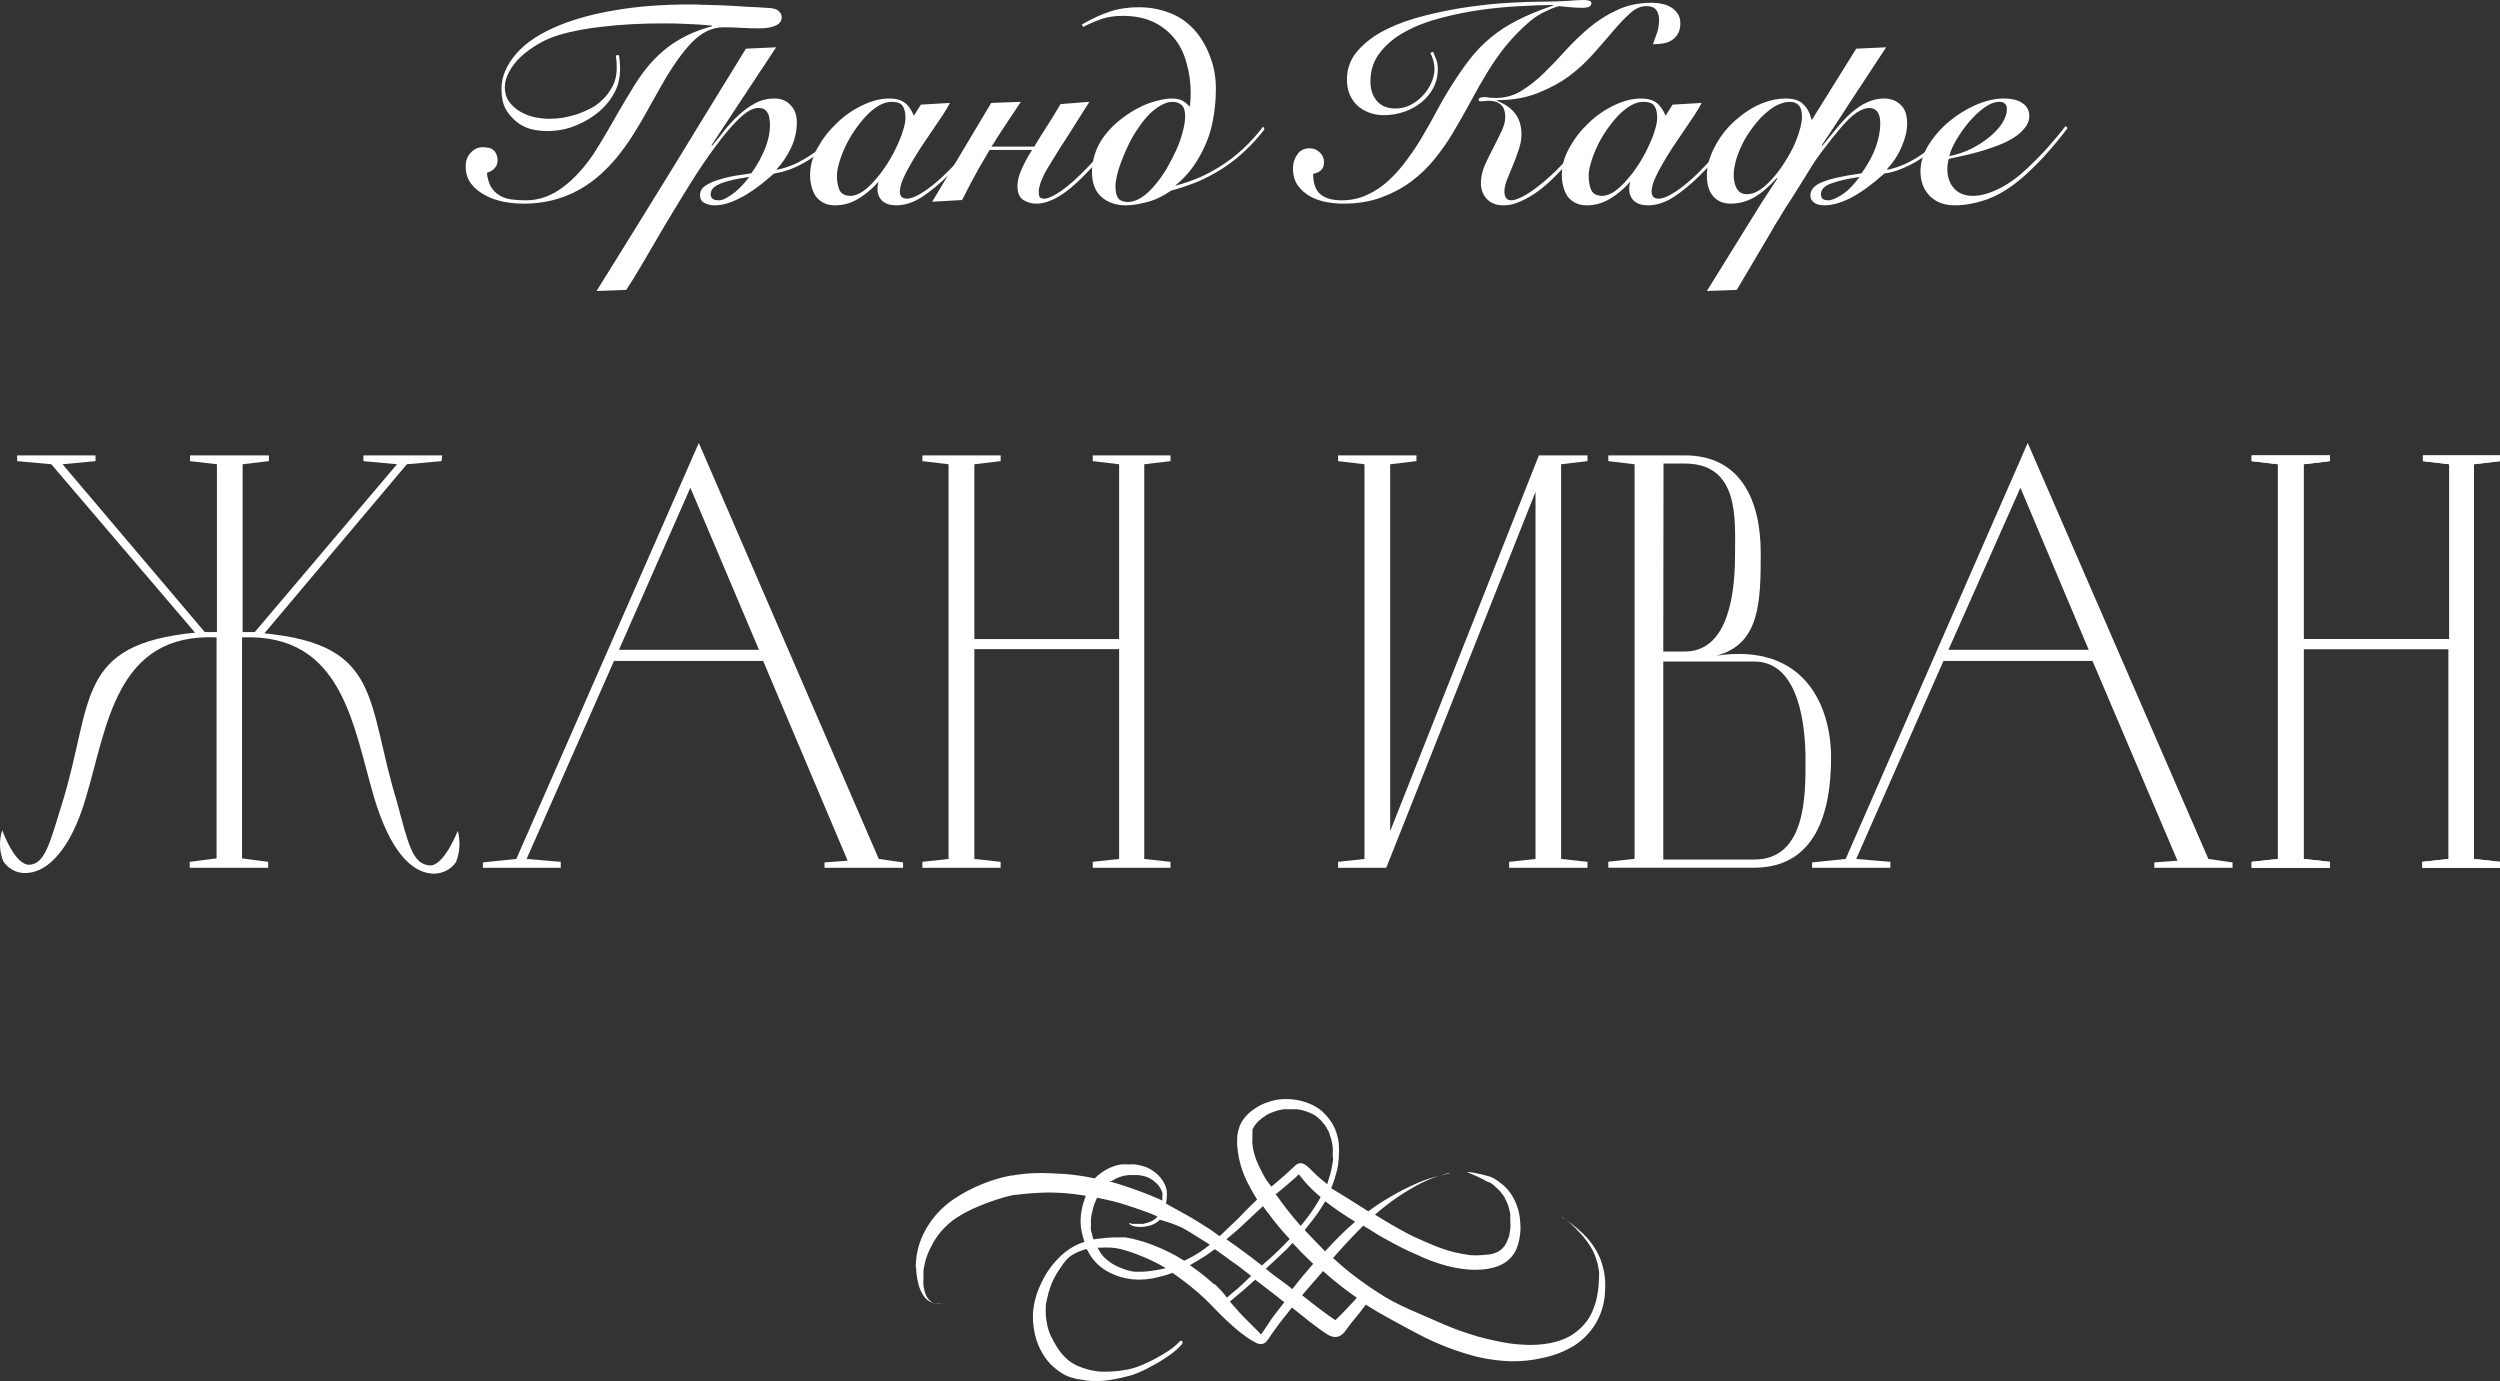 <?xml version="1.0" encoding="UTF-8"?> <svg xmlns="http://www.w3.org/2000/svg" width="143" height="79" viewBox="0 0 143 79" fill="none"><rect x="0" y="0" width="143" height="79" fill="#333333" stroke="none"/><path fill-rule="evenodd" clip-rule="evenodd" d="M25.256 26.377L23.271 26.555L15.122 36.227C21.867 36.885 20.941 40.099 22.695 45.827C23.357 48.289 23.588 49.402 24.548 49.501C25.382 49.6 26.183 47.526 26.183 47.526C26.343 48.116 26.308 48.741 26.084 49.31C25.923 49.552 25.692 49.74 25.422 49.85C25.156 49.967 24.861 50.004 24.575 49.955C23.582 49.817 22.344 48.809 21.384 45.57C20.173 41.415 19.583 36.227 13.844 36.458V49.099L15.34 49.297V49.639H10.852V49.297L12.388 49.099V36.458C6.629 36.194 6.132 41.547 4.934 45.557C4.014 48.783 2.624 49.804 1.71 49.916C1.421 49.968 1.122 49.936 0.85 49.824C0.582 49.704 0.353 49.512 0.188 49.27C-0.04 48.701 -0.061 48.07 0.128 47.486C0.128 47.486 0.856 49.56 1.724 49.461C2.591 49.363 2.842 48.25 3.604 45.787C5.338 40.059 4.345 36.859 11.157 36.188L2.935 26.555L0.982 26.377V26.048H5.464V26.377L3.577 26.555L11.713 36.155H12.408V26.555L10.872 26.377V26.048H15.38V26.377L13.877 26.555V36.155H14.572L22.708 26.555L20.788 26.377V26.048H25.296L25.256 26.377Z" fill="white"></path><path fill-rule="evenodd" clip-rule="evenodd" d="M35.404 37.169H43.414L39.489 27.898L35.404 37.169ZM50.266 49.132L51.656 49.33V49.639H47.161V49.33L48.485 49.231L43.652 37.807H35.12L30.122 49.132L32.075 49.297V49.639H27.62V49.33L29.533 49.132L39.972 25.337L50.266 49.132Z" fill="white"></path><path fill-rule="evenodd" clip-rule="evenodd" d="M66.954 26.048V26.377L65.451 26.555V49.132L66.954 49.297V49.639H62.505V49.297L64.014 49.132V37.129H55.733V49.132L57.236 49.297V49.639H52.761V49.297L54.257 49.132V26.555L52.761 26.377V26.048H57.236V26.377L55.733 26.555V36.556H64.014V26.555L62.505 26.377V26.048H66.954Z" fill="white"></path><path fill-rule="evenodd" clip-rule="evenodd" d="M76.539 49.639V49.297L78.048 49.132V26.555L76.539 26.377V26.048H81.02V26.377L79.518 26.555V47.545L88.024 26.048H90.804V26.377L89.295 26.555V49.132L90.804 49.297V49.639H86.323V49.297L87.832 49.132V28.135L79.293 49.639H76.539Z" fill="white"></path><path fill-rule="evenodd" clip-rule="evenodd" d="M100.343 49.165C103.315 49.165 103.276 45.458 103.276 43.503C103.276 41.547 102.931 37.84 100.343 37.84H95.14V49.165H100.343ZM95.14 37.267H96.371C98.543 37.267 99.244 34.739 99.244 31.743C99.244 29.768 99.529 26.515 96.371 26.515H95.153L95.14 37.267ZM104.738 43.331C104.738 46.426 103.878 49.633 100.33 49.633H91.996V49.29L93.498 49.126V26.555L91.996 26.377V26.048H96.371C99.562 26.048 100.714 28.602 100.714 31.638C100.714 34.436 100.667 36.859 98.172 37.504C103.302 36.747 104.738 40.487 104.738 43.331Z" fill="white"></path><path fill-rule="evenodd" clip-rule="evenodd" d="M111.451 37.169H119.474L115.568 27.898L111.451 37.169ZM126.319 49.132L127.702 49.33V49.639H123.227V49.33L124.551 49.231L119.692 37.807H111.166L106.175 49.132L108.128 49.297V49.639H103.653V49.33L105.573 49.132L115.985 25.337L126.319 49.132Z" fill="white"></path><path fill-rule="evenodd" clip-rule="evenodd" d="M143 26.048V26.377L141.504 26.555V49.132L143 49.297V49.639H138.558V49.297L140.061 49.132V37.129H131.766V49.132L133.276 49.297V49.639H128.794V49.297L130.297 49.132V26.555L128.794 26.377V26.048H133.276V26.377L131.766 26.555V36.556H140.101V26.555L138.591 26.377V26.048H143Z" fill="white"></path><path fill-rule="evenodd" clip-rule="evenodd" d="M143 26.048V26.377L141.504 26.555V49.132L143 49.297V49.639H138.558V49.297L140.061 49.132V37.129H131.766V49.132L133.276 49.297V49.639H128.794V49.297L130.297 49.132V26.555L128.794 26.377V26.048H133.276V26.377L131.766 26.555V36.556H140.101V26.555L138.591 26.377V26.048H143Z" fill="white"></path><path d="M27.852 9.883C27.873 10.148 27.942 10.402 28.06 10.647C28.188 10.88 28.374 11.066 28.62 11.204C28.812 11.31 29.03 11.379 29.276 11.41C29.532 11.442 29.798 11.458 30.076 11.458C30.641 11.458 31.174 11.32 31.676 11.044C32.177 10.769 32.667 10.365 33.148 9.835C33.435 9.517 33.697 9.182 33.931 8.832C34.166 8.472 34.401 8.09 34.636 7.687C34.881 7.273 35.132 6.838 35.388 6.382C35.654 5.925 35.947 5.437 36.267 4.917C36.555 4.451 36.854 4.037 37.163 3.676C37.483 3.315 37.819 2.997 38.171 2.721C38.534 2.445 38.923 2.207 39.339 2.005C39.766 1.804 40.235 1.634 40.747 1.496L40.731 1.464C40.166 1.411 39.675 1.379 39.259 1.369C38.843 1.347 38.427 1.337 38.011 1.337C36.742 1.337 35.601 1.395 34.587 1.512C33.574 1.618 32.7 1.782 31.963 2.005C31.537 2.132 31.137 2.308 30.764 2.53C30.39 2.753 30.06 2.997 29.772 3.262C29.494 3.528 29.276 3.814 29.116 4.122C28.956 4.419 28.876 4.711 28.876 4.997C28.876 5.315 28.956 5.586 29.116 5.809C29.276 6.031 29.478 6.217 29.724 6.366C29.969 6.514 30.246 6.626 30.556 6.7C30.865 6.763 31.164 6.795 31.452 6.795C31.697 6.795 31.953 6.774 32.219 6.732C32.486 6.679 32.742 6.615 32.987 6.541C33.233 6.456 33.462 6.36 33.675 6.254C33.9 6.148 34.086 6.031 34.236 5.904C34.545 5.66 34.795 5.368 34.987 5.029C35.19 4.689 35.286 4.281 35.276 3.803C35.276 3.623 35.26 3.411 35.227 3.167L35.404 3.151C35.425 3.268 35.441 3.4 35.452 3.549C35.462 3.687 35.468 3.814 35.468 3.931C35.468 4.419 35.371 4.854 35.179 5.236C34.987 5.618 34.737 5.952 34.428 6.238C34.033 6.61 33.563 6.912 33.02 7.145C32.486 7.379 31.91 7.496 31.292 7.496C30.95 7.496 30.625 7.453 30.316 7.368C30.006 7.273 29.745 7.135 29.532 6.954C29.244 6.71 29.03 6.451 28.892 6.175C28.753 5.888 28.684 5.522 28.684 5.077C28.684 4.398 28.961 3.735 29.516 3.087C30.07 2.44 30.897 1.894 31.995 1.448C32.934 1.066 34.022 0.774 35.26 0.573C36.497 0.361 37.91 0.255 39.499 0.255C39.723 0.255 39.926 0.26 40.107 0.271C40.299 0.271 40.486 0.276 40.667 0.286C40.849 0.286 41.035 0.292 41.227 0.302C41.43 0.313 41.659 0.324 41.915 0.334C42.139 0.345 42.374 0.361 42.619 0.382C42.865 0.393 43.094 0.403 43.307 0.414C43.489 0.424 43.659 0.435 43.819 0.446C43.99 0.446 44.134 0.462 44.251 0.493C44.401 0.525 44.513 0.589 44.587 0.684C44.673 0.769 44.715 0.87 44.715 0.987C44.715 1.199 44.598 1.358 44.363 1.464C44.139 1.57 43.819 1.623 43.403 1.623C43.062 1.623 42.726 1.613 42.395 1.591C42.065 1.57 41.729 1.56 41.387 1.56C40.747 1.56 40.145 1.846 39.579 2.419C39.025 2.992 38.438 3.825 37.819 4.917C37.553 5.384 37.297 5.84 37.051 6.286C36.817 6.721 36.572 7.14 36.316 7.543C36.07 7.946 35.803 8.334 35.516 8.705C35.238 9.076 34.929 9.426 34.587 9.755C33.286 11.018 31.745 11.649 29.964 11.649C29.558 11.649 29.169 11.612 28.796 11.538C28.433 11.463 28.108 11.352 27.82 11.204C27.457 11.023 27.169 10.795 26.956 10.519C26.742 10.243 26.636 9.909 26.636 9.517C26.636 9.198 26.732 8.938 26.924 8.737C27.116 8.525 27.35 8.419 27.628 8.419C27.724 8.419 27.82 8.429 27.916 8.45C28.022 8.461 28.113 8.498 28.188 8.562C28.273 8.615 28.337 8.694 28.38 8.801C28.433 8.896 28.46 9.023 28.46 9.182C28.46 9.363 28.401 9.511 28.284 9.628C28.177 9.745 28.033 9.83 27.852 9.883Z" fill="white"></path><path d="M44.394 2.705L40.698 8.307L40.73 8.339C40.954 8.074 41.188 7.782 41.434 7.464C41.69 7.145 41.962 6.854 42.25 6.588C42.548 6.313 42.863 6.085 43.194 5.904C43.535 5.724 43.903 5.634 44.298 5.634C44.682 5.634 44.991 5.761 45.226 6.016C45.46 6.26 45.578 6.583 45.578 6.986C45.578 7.506 45.466 8 45.242 8.466C45.018 8.933 44.746 9.336 44.426 9.676L44.458 9.708C44.82 9.633 45.172 9.517 45.514 9.358C45.866 9.188 46.202 8.991 46.522 8.769C46.842 8.535 47.14 8.286 47.418 8.021C47.695 7.745 47.946 7.469 48.17 7.193L48.282 7.305C48.079 7.559 47.839 7.824 47.562 8.1C47.284 8.376 46.975 8.641 46.634 8.896C46.303 9.14 45.935 9.358 45.53 9.548C45.135 9.729 44.714 9.856 44.266 9.93C44.052 10.121 43.812 10.323 43.546 10.535C43.279 10.747 42.996 10.944 42.698 11.124C42.399 11.304 42.095 11.453 41.786 11.57C41.476 11.686 41.172 11.745 40.874 11.745C40.65 11.745 40.452 11.697 40.282 11.601C40.122 11.517 40.042 11.368 40.042 11.156C40.042 10.933 40.148 10.753 40.362 10.615C40.586 10.466 40.852 10.35 41.162 10.265C41.471 10.169 41.791 10.095 42.122 10.042C42.463 9.989 42.746 9.946 42.97 9.915C43.066 9.787 43.172 9.628 43.29 9.437C43.418 9.236 43.535 9.013 43.642 8.769C43.759 8.525 43.855 8.265 43.93 7.989C44.004 7.702 44.042 7.411 44.042 7.114C44.042 6.997 44.031 6.886 44.01 6.779C43.999 6.663 43.967 6.562 43.914 6.477C43.871 6.382 43.807 6.307 43.722 6.254C43.636 6.201 43.524 6.175 43.386 6.175C43.066 6.175 42.692 6.382 42.266 6.795C41.839 7.209 41.386 7.745 40.906 8.403C40.426 9.05 39.935 9.777 39.434 10.583C38.943 11.379 38.468 12.158 38.01 12.922C37.551 13.697 37.135 14.408 36.762 15.055C36.378 15.713 36.063 16.222 35.818 16.582L34.122 16.646C35.551 14.354 36.98 12.047 38.41 9.724C39.828 7.4 41.247 5.087 42.666 2.785L44.394 2.705ZM40.65 11.108C40.65 11.341 40.799 11.458 41.098 11.458C41.247 11.458 41.402 11.41 41.562 11.315C41.732 11.22 41.898 11.108 42.058 10.981C42.218 10.843 42.367 10.7 42.506 10.551C42.644 10.392 42.762 10.249 42.858 10.121C42.719 10.143 42.522 10.174 42.266 10.217C42.02 10.259 41.775 10.318 41.53 10.392C41.295 10.456 41.087 10.546 40.906 10.662C40.735 10.779 40.65 10.928 40.65 11.108Z" fill="white"></path><path d="M52.673 5.984L54.337 5.888C54.241 6.079 54.102 6.313 53.921 6.588C53.739 6.854 53.542 7.145 53.329 7.464C53.115 7.771 52.897 8.095 52.673 8.434C52.459 8.763 52.262 9.087 52.081 9.405C51.899 9.713 51.75 10.005 51.633 10.28C51.526 10.546 51.473 10.774 51.473 10.965C51.473 11.23 51.606 11.363 51.873 11.363C52.129 11.363 52.475 11.214 52.913 10.917C53.35 10.62 53.809 10.227 54.289 9.739C54.491 9.538 54.694 9.32 54.897 9.087C55.11 8.854 55.313 8.625 55.505 8.403C55.697 8.169 55.873 7.957 56.032 7.766C56.193 7.565 56.321 7.4 56.416 7.273L56.529 7.336C56.251 7.708 55.931 8.122 55.569 8.578C55.206 9.023 54.769 9.501 54.257 10.01C53.745 10.519 53.238 10.938 52.737 11.267C52.246 11.585 51.755 11.745 51.265 11.745C50.923 11.745 50.657 11.66 50.465 11.49C50.283 11.31 50.193 11.092 50.193 10.838C50.193 10.753 50.198 10.673 50.209 10.599C50.219 10.524 50.235 10.466 50.257 10.424H50.225C49.894 10.795 49.521 11.108 49.105 11.363C48.689 11.617 48.241 11.745 47.761 11.745C47.505 11.745 47.286 11.697 47.105 11.601C46.923 11.506 46.774 11.379 46.657 11.22C46.55 11.05 46.47 10.864 46.417 10.662C46.363 10.45 46.337 10.233 46.337 10.01C46.337 9.49 46.481 8.97 46.769 8.45C47.057 7.931 47.419 7.464 47.857 7.05C48.294 6.626 48.779 6.286 49.313 6.031C49.857 5.766 50.374 5.634 50.865 5.634C51.238 5.634 51.531 5.713 51.745 5.872C51.958 6.031 52.134 6.281 52.273 6.62L52.673 5.984ZM47.873 10.058C47.873 10.365 47.921 10.636 48.017 10.869C48.123 11.092 48.342 11.204 48.673 11.204C48.897 11.193 49.131 11.103 49.377 10.933C49.622 10.753 49.857 10.53 50.081 10.265C50.315 9.999 50.534 9.708 50.737 9.389C50.95 9.06 51.131 8.732 51.281 8.403C51.441 8.074 51.563 7.766 51.649 7.48C51.745 7.183 51.793 6.933 51.793 6.732C51.793 6.445 51.739 6.222 51.633 6.063C51.526 5.904 51.318 5.825 51.009 5.825C50.763 5.825 50.513 5.899 50.257 6.047C50.011 6.196 49.771 6.392 49.537 6.636C49.313 6.88 49.094 7.156 48.881 7.464C48.678 7.761 48.502 8.068 48.353 8.387C48.203 8.705 48.086 9.013 48.001 9.31C47.915 9.596 47.873 9.846 47.873 10.058Z" fill="white"></path><path d="M64.393 7.289C64.02 7.766 63.668 8.201 63.337 8.594C63.007 8.976 62.697 9.32 62.409 9.628C61.705 10.381 61.108 10.906 60.617 11.204C60.127 11.501 59.684 11.649 59.289 11.649C59.012 11.649 58.761 11.58 58.537 11.442C58.313 11.294 58.201 11.034 58.201 10.662C58.201 10.482 58.228 10.291 58.281 10.09C58.345 9.888 58.425 9.692 58.521 9.501C58.617 9.299 58.719 9.103 58.825 8.912C58.9 8.795 58.969 8.684 59.033 8.578H56.601L56.585 8.61C56.393 8.928 56.201 9.257 56.009 9.596C55.828 9.925 55.663 10.227 55.513 10.503C55.343 10.832 55.183 11.145 55.033 11.442L53.322 11.538L56.697 5.888L58.393 5.825C58.127 6.228 57.876 6.604 57.641 6.954C57.439 7.262 57.236 7.57 57.033 7.877C56.916 8.079 56.809 8.249 56.713 8.387H59.161C59.193 8.323 59.247 8.233 59.321 8.116C59.396 7.989 59.476 7.862 59.561 7.734C59.657 7.586 59.753 7.432 59.849 7.273C60.052 6.965 60.212 6.71 60.329 6.509C60.447 6.307 60.559 6.122 60.665 5.952L62.313 5.825L61.225 7.543C61.001 7.904 60.793 8.228 60.601 8.514C60.42 8.801 60.26 9.06 60.121 9.294C59.961 9.548 59.833 9.766 59.737 9.946C59.652 10.127 59.583 10.286 59.529 10.424C59.487 10.551 59.455 10.662 59.433 10.758C59.423 10.843 59.417 10.917 59.417 10.981C59.417 11.098 59.433 11.193 59.465 11.267C59.508 11.331 59.599 11.363 59.737 11.363C59.94 11.363 60.255 11.22 60.681 10.933C61.119 10.636 61.657 10.153 62.297 9.485C62.585 9.177 62.9 8.827 63.241 8.434C63.593 8.031 63.935 7.618 64.265 7.193L64.393 7.289Z" fill="white"></path><path d="M64.541 11.554C64.755 11.554 64.995 11.474 65.261 11.315C65.539 11.145 65.816 10.891 66.093 10.551C66.317 10.286 66.531 9.983 66.733 9.644C66.936 9.294 67.117 8.944 67.277 8.594C67.437 8.244 67.56 7.899 67.645 7.559C67.741 7.22 67.789 6.912 67.789 6.636C67.789 6.329 67.72 6.116 67.581 6C67.443 5.883 67.272 5.825 67.069 5.825C66.771 5.825 66.435 5.968 66.061 6.254C65.699 6.53 65.336 6.954 64.973 7.527C64.792 7.803 64.632 8.095 64.493 8.403C64.355 8.7 64.232 8.991 64.125 9.278C64.019 9.554 63.939 9.814 63.885 10.058C63.832 10.302 63.805 10.503 63.805 10.662C63.805 10.97 63.859 11.198 63.965 11.347C64.083 11.485 64.275 11.554 64.541 11.554ZM72.333 7.384C71.992 7.84 71.608 8.265 71.181 8.657C70.765 9.05 70.328 9.389 69.869 9.676C69.432 9.952 68.979 10.19 68.509 10.392C68.04 10.583 67.533 10.753 66.989 10.901C66.499 11.241 66.024 11.463 65.565 11.57C65.117 11.686 64.733 11.745 64.413 11.745C63.837 11.745 63.368 11.585 63.005 11.267C62.643 10.949 62.461 10.472 62.461 9.835C62.461 9.368 62.568 8.896 62.781 8.419C63.005 7.941 63.357 7.485 63.837 7.05C64.104 6.817 64.381 6.61 64.669 6.429C64.957 6.249 65.24 6.1 65.517 5.984C65.805 5.867 66.077 5.782 66.333 5.729C66.589 5.665 66.813 5.634 67.005 5.634C67.315 5.634 67.544 5.687 67.693 5.793C67.843 5.888 67.96 5.994 68.045 6.111C68.067 6.047 68.083 5.925 68.093 5.745C68.104 5.565 68.109 5.427 68.109 5.331C68.109 4.726 68.029 4.148 67.869 3.597C67.72 3.034 67.475 2.552 67.133 2.148C66.792 1.745 66.381 1.438 65.901 1.225C65.421 1.013 64.861 0.907 64.221 0.907C63.773 0.907 63.373 0.965 63.021 1.082C62.68 1.199 62.323 1.353 61.949 1.544L61.885 1.4C62.451 1.072 62.979 0.828 63.469 0.668C63.971 0.499 64.525 0.414 65.133 0.414C65.741 0.414 66.312 0.515 66.845 0.716C67.379 0.907 67.848 1.215 68.253 1.639C68.659 2.074 68.973 2.589 69.197 3.183C69.432 3.766 69.549 4.398 69.549 5.077C69.549 5.692 69.491 6.302 69.373 6.907C69.267 7.501 69.059 8.1 68.749 8.705C68.557 9.076 68.339 9.421 68.093 9.739C67.848 10.047 67.565 10.334 67.245 10.599L67.261 10.615C67.731 10.487 68.179 10.334 68.605 10.153C69.032 9.962 69.437 9.745 69.821 9.501C70.728 8.928 71.539 8.175 72.253 7.241L72.333 7.384Z" fill="white"></path><path d="M81.972 2.96C82.026 3.077 82.084 3.22 82.148 3.39C82.212 3.549 82.244 3.74 82.244 3.963C82.244 4.345 82.159 4.7 81.988 5.029C81.818 5.347 81.588 5.623 81.3 5.856C81.012 6.09 80.682 6.27 80.308 6.397C79.935 6.525 79.551 6.588 79.156 6.588C78.858 6.588 78.581 6.541 78.325 6.445C78.069 6.35 77.844 6.217 77.653 6.047C77.46 5.867 77.311 5.655 77.204 5.411C77.098 5.156 77.044 4.875 77.044 4.567C77.044 3.92 77.252 3.363 77.668 2.896C78.085 2.419 78.623 2.016 79.284 1.687C79.946 1.358 80.687 1.093 81.508 0.891C82.34 0.679 83.167 0.515 83.988 0.398C84.81 0.281 85.588 0.202 86.324 0.159C87.071 0.117 87.684 0.095 88.164 0.095C88.762 0.095 89.268 0.08 89.684 0.048C90.111 0.016 90.409 0 90.58 0C90.665 0 90.761 0.011 90.868 0.032C90.975 0.053 91.028 0.101 91.028 0.175C91.028 0.281 90.975 0.355 90.868 0.398C90.761 0.43 90.66 0.446 90.564 0.446C90.308 0.446 90.058 0.435 89.812 0.414C89.578 0.393 89.37 0.371 89.188 0.35C89.018 0.382 88.767 0.477 88.436 0.637C88.106 0.785 87.807 0.971 87.54 1.194C86.996 1.66 86.527 2.138 86.132 2.626C85.748 3.103 85.396 3.607 85.076 4.138C84.756 4.658 84.442 5.209 84.132 5.793C83.823 6.366 83.476 6.976 83.092 7.623C82.794 8.122 82.447 8.615 82.052 9.103C81.668 9.58 81.22 10.01 80.708 10.392C80.207 10.763 79.636 11.066 78.996 11.299C78.356 11.532 77.636 11.649 76.837 11.649C76.516 11.649 76.186 11.617 75.844 11.554C75.514 11.49 75.204 11.379 74.916 11.22C74.639 11.06 74.41 10.853 74.229 10.599C74.047 10.334 73.957 10.01 73.957 9.628C73.957 9.342 74.037 9.082 74.197 8.848C74.356 8.604 74.597 8.482 74.916 8.482C75.141 8.482 75.332 8.562 75.493 8.721C75.653 8.869 75.733 9.055 75.733 9.278C75.733 9.48 75.674 9.633 75.556 9.739C75.439 9.846 75.29 9.915 75.109 9.946C75.119 10.509 75.263 10.901 75.54 11.124C75.818 11.347 76.218 11.458 76.74 11.458C77.274 11.458 77.764 11.352 78.213 11.14C78.671 10.928 79.087 10.647 79.46 10.296C79.844 9.936 80.196 9.533 80.516 9.087C80.847 8.641 81.146 8.185 81.412 7.718C81.69 7.252 81.946 6.795 82.18 6.35C82.415 5.904 82.639 5.512 82.852 5.172C83.258 4.514 83.647 3.941 84.02 3.453C84.394 2.965 84.804 2.536 85.252 2.164C85.711 1.782 86.223 1.448 86.788 1.162C87.364 0.865 88.047 0.584 88.836 0.318V0.286C88.324 0.286 87.711 0.308 86.996 0.35C86.282 0.382 85.535 0.451 84.756 0.557C83.988 0.663 83.22 0.817 82.452 1.018C81.695 1.209 81.012 1.469 80.404 1.798C79.807 2.117 79.322 2.514 78.948 2.992C78.575 3.459 78.388 4.016 78.388 4.663C78.388 5.108 78.511 5.48 78.757 5.777C79.013 6.063 79.364 6.207 79.812 6.207C80.111 6.207 80.394 6.143 80.66 6.016C80.927 5.878 81.162 5.703 81.364 5.49C81.578 5.268 81.743 5.024 81.86 4.758C81.988 4.482 82.052 4.207 82.052 3.931C82.052 3.772 82.031 3.618 81.988 3.469C81.946 3.321 81.887 3.172 81.812 3.024L81.972 2.96ZM91.268 7.336C91.119 7.549 90.927 7.809 90.692 8.116C90.457 8.413 90.196 8.726 89.908 9.055C89.631 9.384 89.327 9.713 88.996 10.042C88.676 10.371 88.346 10.662 88.004 10.917C87.663 11.172 87.316 11.373 86.964 11.522C86.623 11.681 86.292 11.755 85.972 11.745C85.599 11.745 85.295 11.628 85.06 11.395C84.826 11.15 84.708 10.848 84.708 10.487C84.708 10.148 84.778 9.814 84.916 9.485C85.066 9.145 85.231 8.806 85.412 8.466C85.583 8.137 85.738 7.824 85.876 7.527C86.026 7.22 86.1 6.944 86.1 6.7C86.1 6.36 86.015 6.122 85.844 5.984C85.684 5.835 85.45 5.761 85.14 5.761C85.087 5.761 85.028 5.766 84.964 5.777C84.9 5.787 84.836 5.793 84.772 5.793C84.74 5.793 84.698 5.793 84.644 5.793C84.602 5.782 84.58 5.75 84.58 5.697C84.58 5.644 84.612 5.607 84.676 5.586C84.751 5.565 84.815 5.554 84.868 5.554C84.986 5.554 85.098 5.565 85.204 5.586C85.322 5.596 85.439 5.602 85.556 5.602C86.09 5.602 86.575 5.469 87.012 5.204C87.46 4.928 87.892 4.589 88.308 4.185C88.724 3.782 89.14 3.347 89.556 2.88C89.983 2.414 90.436 1.979 90.916 1.575C91.396 1.172 91.924 0.838 92.5 0.573C93.087 0.297 93.743 0.159 94.468 0.159C94.681 0.159 94.884 0.18 95.076 0.223C95.279 0.265 95.455 0.334 95.604 0.43C95.753 0.525 95.876 0.647 95.972 0.796C96.068 0.944 96.116 1.119 96.116 1.321C96.116 1.554 96.073 1.751 95.988 1.91C95.903 2.069 95.785 2.196 95.636 2.292C95.497 2.387 95.332 2.451 95.14 2.483C94.948 2.514 94.751 2.53 94.548 2.53C94.633 2.308 94.713 2.085 94.788 1.862C94.863 1.629 94.9 1.39 94.9 1.146C94.9 0.891 94.841 0.695 94.724 0.557C94.618 0.419 94.431 0.35 94.164 0.35C93.855 0.35 93.551 0.483 93.252 0.748C92.954 1.013 92.633 1.347 92.292 1.751C91.962 2.143 91.588 2.573 91.172 3.04C90.767 3.506 90.298 3.941 89.764 4.345C89.231 4.737 88.623 5.066 87.94 5.331C87.268 5.596 86.495 5.729 85.62 5.729V5.761C86.1 5.952 86.452 6.201 86.676 6.509C86.911 6.817 87.028 7.214 87.028 7.702C87.028 7.968 86.975 8.254 86.868 8.562C86.772 8.869 86.66 9.172 86.532 9.469C86.415 9.755 86.303 10.031 86.196 10.296C86.1 10.551 86.052 10.769 86.052 10.949C86.052 11.288 86.186 11.458 86.452 11.458C86.57 11.458 86.735 11.41 86.948 11.315C87.162 11.22 87.412 11.071 87.7 10.869C87.999 10.657 88.33 10.387 88.692 10.058C89.055 9.729 89.444 9.326 89.86 8.848C90.148 8.509 90.388 8.212 90.58 7.957C90.783 7.702 90.975 7.458 91.156 7.225L91.268 7.336Z" fill="white"></path><path d="M95.672 5.984L97.336 5.888C97.24 6.079 97.101 6.313 96.92 6.588C96.738 6.854 96.541 7.145 96.328 7.464C96.114 7.771 95.896 8.095 95.672 8.434C95.458 8.763 95.261 9.087 95.08 9.405C94.898 9.713 94.749 10.005 94.632 10.28C94.525 10.546 94.472 10.774 94.472 10.965C94.472 11.23 94.605 11.363 94.872 11.363C95.128 11.363 95.474 11.214 95.912 10.917C96.349 10.62 96.808 10.227 97.288 9.739C97.49 9.538 97.693 9.32 97.896 9.087C98.109 8.854 98.312 8.625 98.504 8.403C98.696 8.169 98.872 7.957 99.032 7.766C99.192 7.565 99.32 7.4 99.416 7.273L99.528 7.336C99.25 7.708 98.93 8.122 98.568 8.578C98.205 9.023 97.768 9.501 97.256 10.01C96.744 10.519 96.237 10.938 95.736 11.267C95.245 11.585 94.754 11.745 94.264 11.745C93.922 11.745 93.656 11.66 93.464 11.49C93.282 11.31 93.192 11.092 93.192 10.838C93.192 10.753 93.197 10.673 93.208 10.599C93.219 10.524 93.234 10.466 93.256 10.424H93.224C92.893 10.795 92.52 11.108 92.104 11.363C91.688 11.617 91.24 11.745 90.76 11.745C90.504 11.745 90.285 11.697 90.104 11.601C89.922 11.506 89.773 11.379 89.656 11.22C89.549 11.05 89.469 10.864 89.416 10.662C89.362 10.45 89.336 10.233 89.336 10.01C89.336 9.49 89.48 8.97 89.768 8.45C90.056 7.931 90.418 7.464 90.856 7.05C91.293 6.626 91.778 6.286 92.312 6.031C92.856 5.766 93.373 5.634 93.864 5.634C94.237 5.634 94.53 5.713 94.744 5.872C94.957 6.031 95.133 6.281 95.272 6.62L95.672 5.984ZM90.872 10.058C90.872 10.365 90.92 10.636 91.016 10.869C91.123 11.092 91.341 11.204 91.672 11.204C91.896 11.193 92.13 11.103 92.376 10.933C92.621 10.753 92.856 10.53 93.08 10.265C93.314 9.999 93.533 9.708 93.736 9.389C93.949 9.06 94.13 8.732 94.28 8.403C94.44 8.074 94.562 7.766 94.648 7.48C94.744 7.183 94.792 6.933 94.792 6.732C94.792 6.445 94.738 6.222 94.632 6.063C94.525 5.904 94.317 5.825 94.008 5.825C93.762 5.825 93.512 5.899 93.256 6.047C93.01 6.196 92.77 6.392 92.536 6.636C92.312 6.88 92.093 7.156 91.88 7.464C91.677 7.761 91.501 8.068 91.352 8.387C91.203 8.705 91.085 9.013 91 9.31C90.915 9.596 90.872 9.846 90.872 10.058Z" fill="white"></path><path d="M107.888 2.705L105.712 6.016C105.595 6.207 105.462 6.413 105.312 6.636C105.174 6.848 105.035 7.061 104.896 7.273C104.768 7.474 104.64 7.665 104.512 7.846C104.395 8.026 104.294 8.18 104.208 8.307L104.24 8.339C104.571 7.936 104.864 7.575 105.12 7.257C105.387 6.939 105.648 6.668 105.904 6.445C106.523 5.904 107.142 5.634 107.76 5.634C108.144 5.634 108.459 5.75 108.704 5.984C108.96 6.207 109.088 6.567 109.088 7.066C109.088 7.469 108.987 7.904 108.784 8.371C108.592 8.838 108.31 9.273 107.936 9.676L107.968 9.708C108.651 9.57 109.334 9.257 110.016 8.769C110.304 8.556 110.582 8.328 110.848 8.084C111.115 7.84 111.392 7.543 111.68 7.193L111.792 7.305C111.238 7.962 110.672 8.503 110.096 8.928C109.702 9.204 109.307 9.426 108.912 9.596C108.528 9.766 108.15 9.877 107.776 9.93C107.104 10.535 106.48 10.991 105.904 11.299C105.328 11.596 104.811 11.745 104.352 11.745C104.075 11.745 103.872 11.686 103.744 11.57C103.616 11.463 103.552 11.336 103.552 11.188C103.552 10.848 103.787 10.588 104.256 10.408C104.726 10.217 105.467 10.052 106.48 9.915C106.864 9.373 107.136 8.869 107.296 8.403C107.467 7.925 107.552 7.48 107.552 7.066C107.552 6.472 107.339 6.175 106.912 6.175C106.72 6.175 106.48 6.265 106.192 6.445C105.915 6.626 105.563 6.976 105.136 7.496C104.88 7.803 104.603 8.153 104.304 8.546C104.006 8.928 103.718 9.352 103.44 9.819C103.099 10.36 102.784 10.864 102.496 11.331C102.368 11.532 102.24 11.729 102.112 11.92C101.995 12.121 101.883 12.307 101.776 12.477C101.67 12.657 101.574 12.811 101.488 12.938C101.414 13.066 101.36 13.161 101.328 13.225L99.344 16.582L97.633 16.646L100.769 11.585L101.664 10.217L101.632 10.185C101.174 10.694 100.736 11.066 100.321 11.299C99.904 11.532 99.462 11.649 98.993 11.649C98.576 11.649 98.246 11.511 98.001 11.235C97.755 10.96 97.633 10.556 97.633 10.026C97.633 9.495 97.793 8.933 98.113 8.339C98.433 7.734 98.875 7.198 99.441 6.732C99.888 6.36 100.342 6.085 100.801 5.904C101.27 5.724 101.712 5.634 102.128 5.634C102.598 5.634 102.939 5.745 103.152 5.968C103.376 6.18 103.531 6.472 103.616 6.843H103.648L106.176 2.785L107.888 2.705ZM99.921 11.108C100.187 11.108 100.454 11.013 100.721 10.822C100.987 10.631 101.254 10.376 101.52 10.058C101.776 9.75 102 9.432 102.192 9.103C102.395 8.774 102.56 8.461 102.688 8.164C102.816 7.856 102.912 7.575 102.976 7.321C103.04 7.066 103.072 6.859 103.072 6.7C103.072 6.371 103.008 6.143 102.88 6.016C102.763 5.888 102.592 5.825 102.368 5.825C102.144 5.825 101.894 5.894 101.616 6.031C101.35 6.169 101.062 6.392 100.752 6.7C100.251 7.23 99.862 7.798 99.585 8.403C99.307 9.007 99.168 9.554 99.168 10.042C99.168 10.318 99.227 10.567 99.344 10.79C99.472 11.002 99.665 11.108 99.921 11.108ZM106.368 10.121C105.654 10.227 105.104 10.355 104.72 10.503C104.347 10.641 104.16 10.843 104.16 11.108C104.16 11.246 104.203 11.341 104.288 11.395C104.374 11.437 104.47 11.458 104.576 11.458C104.758 11.458 105.008 11.357 105.328 11.156C105.659 10.954 106.006 10.609 106.368 10.121Z" fill="white"></path><path d="M118.267 7.321C117.937 7.766 117.579 8.206 117.195 8.641C116.822 9.076 116.374 9.533 115.851 10.01C115.115 10.668 114.406 11.124 113.723 11.379C113.051 11.623 112.417 11.745 111.819 11.745C111.211 11.745 110.731 11.564 110.379 11.204C110.027 10.843 109.851 10.376 109.851 9.803C109.851 9.294 110.006 8.79 110.315 8.291C110.625 7.793 111.014 7.347 111.483 6.954C111.953 6.562 112.465 6.244 113.019 6C113.585 5.756 114.118 5.634 114.619 5.634C115.078 5.634 115.435 5.724 115.691 5.904C115.947 6.074 116.075 6.318 116.075 6.636C116.075 6.891 115.985 7.124 115.803 7.336C115.633 7.549 115.409 7.74 115.131 7.909C114.854 8.079 114.539 8.228 114.187 8.355C113.846 8.482 113.505 8.594 113.163 8.689C112.822 8.785 112.502 8.864 112.203 8.928C111.905 8.991 111.659 9.045 111.467 9.087C111.414 9.299 111.387 9.49 111.387 9.66C111.387 10.116 111.515 10.487 111.771 10.774C112.027 11.06 112.385 11.204 112.843 11.204C113.291 11.204 113.782 11.071 114.315 10.806C114.859 10.54 115.403 10.153 115.947 9.644C116.363 9.251 116.763 8.843 117.147 8.419C117.531 7.984 117.867 7.58 118.155 7.209L118.267 7.321ZM114.795 6.238C114.795 6.09 114.753 5.984 114.667 5.92C114.593 5.856 114.491 5.825 114.363 5.825C114.097 5.825 113.809 5.936 113.499 6.159C113.19 6.382 112.897 6.657 112.619 6.986C112.353 7.305 112.113 7.644 111.899 8.005C111.697 8.355 111.563 8.663 111.499 8.928C111.937 8.843 112.353 8.705 112.747 8.514C113.142 8.312 113.489 8.09 113.787 7.846C114.097 7.591 114.342 7.326 114.523 7.05C114.705 6.763 114.795 6.493 114.795 6.238Z" fill="white"></path><path fill-rule="evenodd" clip-rule="evenodd" d="M63.584 67.555C63.667 67.502 63.754 67.453 63.842 67.41C63.941 67.364 64.043 67.324 64.147 67.291C64.321 67.239 64.501 67.212 64.683 67.213H65.107L65.405 67.265C65.488 67.284 65.57 67.311 65.65 67.344L65.802 67.417L65.987 67.542L66.159 67.693L66.258 67.792L66.351 67.937C66.391 67.997 66.424 68.061 66.451 68.128C66.47 68.165 66.483 68.205 66.49 68.246C66.493 68.297 66.493 68.347 66.49 68.398C66.477 68.489 66.477 68.582 66.49 68.674L66.126 68.51C65.55 68.266 64.968 68.049 64.372 67.851C64.081 67.752 63.776 67.66 63.465 67.575L63.584 67.555ZM67.629 70.228L67.933 70.406C68.364 70.656 68.787 70.939 69.204 71.196C69.006 71.361 68.781 71.525 68.542 71.677C68.329 71.812 68.108 71.936 67.88 72.045L67.735 72.111L67.251 71.822C66.786 71.569 66.304 71.349 65.808 71.163C65.59 71.084 65.378 71.012 65.146 70.952C64.897 70.878 64.642 70.821 64.385 70.781C64.153 70.781 63.915 70.781 63.684 70.781C63.426 70.787 63.17 70.808 62.916 70.847C62.791 70.851 62.666 70.869 62.545 70.9C62.533 70.843 62.516 70.788 62.492 70.735C62.492 70.682 62.432 70.498 62.406 70.379C62.379 70.261 62.406 70.156 62.406 70.044C62.393 69.93 62.393 69.815 62.406 69.701C62.419 69.557 62.446 69.413 62.485 69.273C62.517 69.124 62.559 68.976 62.611 68.832C62.657 68.727 62.697 68.621 62.75 68.51C63.061 68.569 63.372 68.641 63.677 68.714C63.981 68.786 64.405 68.918 64.749 69.036C65.094 69.155 65.484 69.28 65.828 69.418L66.206 69.583L66.172 69.629L66.1 69.701L66.007 69.774L65.841 69.866L65.663 69.932L65.391 70.004H64.736L64.663 69.965H64.597C64.597 69.965 64.597 69.965 64.597 70.011C64.695 70.088 64.811 70.138 64.935 70.156C65.132 70.189 65.333 70.189 65.53 70.156C65.64 70.136 65.748 70.11 65.855 70.077C65.977 70.033 66.093 69.974 66.199 69.899L66.345 69.767C66.784 69.887 67.214 70.041 67.629 70.228ZM70.773 70.36C70.945 70.208 71.117 70.044 71.283 69.886L72.243 68.99C72.342 69.129 72.435 69.267 72.547 69.398C72.925 69.914 73.334 70.407 73.772 70.873L73.5 71.156C73.083 71.584 72.647 71.986 72.177 72.388L71.799 72.091C71.442 71.815 71.078 71.545 70.72 71.288L70.151 70.886L70.773 70.36ZM72.216 67.107C72.084 66.864 71.971 66.613 71.865 66.363C71.812 66.218 71.766 66.08 71.726 65.935C71.687 65.79 71.66 65.626 71.64 65.474C71.62 65.323 71.64 65.158 71.64 64.994C71.634 64.934 71.634 64.875 71.64 64.816V64.658C71.64 64.599 71.64 64.579 71.68 64.539L71.726 64.447L71.799 64.342C71.846 64.277 71.897 64.216 71.951 64.157L72.183 63.96L72.448 63.776C72.526 63.73 72.608 63.69 72.693 63.657C72.832 63.604 72.964 63.552 73.103 63.512L73.394 63.453C73.52 63.446 73.646 63.446 73.772 63.453C73.922 63.443 74.072 63.443 74.222 63.453C74.346 63.464 74.468 63.491 74.586 63.532C74.711 63.566 74.832 63.61 74.95 63.664C75.042 63.703 75.13 63.749 75.215 63.802L75.4 63.94L75.592 64.124L75.791 64.368C75.849 64.449 75.9 64.535 75.943 64.625C75.99 64.701 76.028 64.783 76.056 64.868C76.056 64.954 76.115 65.046 76.142 65.138C76.168 65.231 76.201 65.428 76.228 65.58C76.254 65.731 76.228 65.935 76.228 66.113C76.26 66.234 76.26 66.361 76.228 66.482C76.201 66.681 76.163 66.879 76.115 67.074C76.056 67.285 75.989 67.496 75.917 67.733L75.586 67.463C75.382 67.297 75.19 67.119 75.01 66.929C74.932 66.846 74.848 66.769 74.758 66.699C74.661 66.606 74.535 66.548 74.401 66.534C74.315 66.533 74.231 66.561 74.162 66.613L74.076 66.679L73.931 66.817L73.441 67.265L72.726 67.877C72.527 67.641 72.356 67.383 72.216 67.107ZM77.512 69.879C76.921 70.4 76.359 70.954 75.831 71.538L75.797 71.578C75.433 71.209 75.076 70.834 74.718 70.459L74.632 70.353L74.831 70.103C75.194 69.668 75.519 69.203 75.804 68.714C76.35 69.135 76.92 69.524 77.512 69.879ZM77.585 74.258L77.426 74.442L77.207 74.672L76.936 74.962L76.645 75.258L76.387 75.515L76.095 75.318L75.605 74.962C75.235 74.679 74.857 74.389 74.487 74.093C74.546 74.007 74.619 73.928 74.692 73.843C75.01 73.468 75.354 73.086 75.678 72.704C76.288 73.255 76.934 73.765 77.611 74.231L77.585 74.258ZM72.951 68.332L73.514 67.864C73.686 67.713 73.858 67.561 74.05 67.403L74.288 67.173L74.341 67.232C74.427 67.338 74.533 67.476 74.652 67.614C74.771 67.752 74.91 67.884 75.036 68.016C75.162 68.147 75.367 68.325 75.539 68.47L75.413 68.701C75.215 69.042 74.993 69.369 74.751 69.682C74.639 69.833 74.52 69.978 74.401 70.123C73.902 69.559 73.436 68.968 73.004 68.352L72.951 68.332ZM75.003 72.17C75.003 72.216 75.082 72.249 75.116 72.289C74.712 72.756 74.308 73.231 73.924 73.737L73.52 73.421L72.792 72.888L72.401 72.572L72.461 72.519C72.852 72.157 73.249 71.802 73.633 71.42L73.931 71.097C74.281 71.479 74.632 71.835 75.003 72.184V72.17ZM72.772 75.383L72.368 75.989L72.137 76.332C72.051 76.253 71.978 76.167 71.892 76.082C71.806 75.996 71.713 75.904 71.627 75.818L71.091 75.278C70.919 75.114 70.733 74.877 70.548 74.679L70.35 74.449C70.608 74.225 70.886 74.001 71.137 73.79L71.799 73.198L72.871 74.021L73.461 74.488L72.772 75.383ZM69.429 73.454C69.1 73.146 68.751 72.86 68.383 72.598L68.059 72.368C68.364 72.197 68.668 72.012 68.953 71.835L69.489 71.453C69.946 71.756 70.383 72.111 70.813 72.401L71.567 72.98C71.23 73.29 70.906 73.639 70.555 73.902L70.177 74.225C69.972 73.942 69.734 73.691 69.482 73.454H69.429ZM65.921 72.684C65.724 72.717 65.525 72.737 65.325 72.743H64.935C64.814 72.736 64.694 72.716 64.577 72.684C64.408 72.638 64.242 72.58 64.081 72.513C63.954 72.46 63.83 72.401 63.71 72.335C63.616 72.282 63.525 72.223 63.439 72.157C63.343 72.086 63.253 72.009 63.167 71.927L63.035 71.775C62.969 71.687 62.909 71.595 62.856 71.499L62.777 71.367H62.935C63.156 71.353 63.377 71.353 63.597 71.367C63.763 71.38 63.926 71.406 64.087 71.446C64.433 71.53 64.771 71.64 65.1 71.775C65.539 71.941 65.966 72.137 66.378 72.361L66.682 72.539C66.431 72.602 66.177 72.651 65.921 72.684ZM52.404 72.513C52.41 72.815 52.45 73.115 52.523 73.408C52.583 73.681 52.698 73.938 52.86 74.165C53.02 74.38 53.258 74.524 53.522 74.567C53.63 74.587 53.739 74.587 53.847 74.567C53.886 74.577 53.927 74.577 53.966 74.567H53.45L53.357 74.521L53.271 74.462L53.165 74.376L53.092 74.291L53.026 74.198L52.94 74.027C52.931 73.972 52.913 73.918 52.887 73.869C52.887 73.817 52.84 73.659 52.821 73.546C52.814 73.428 52.814 73.309 52.821 73.191V72.697C52.838 72.558 52.862 72.419 52.894 72.282C52.932 72.117 52.981 71.954 53.039 71.795C53.1 71.635 53.171 71.479 53.251 71.328C53.342 71.141 53.446 70.96 53.562 70.788C53.655 70.65 53.761 70.524 53.867 70.393C54.004 70.242 54.15 70.099 54.303 69.965C54.439 69.847 54.583 69.739 54.734 69.642C54.996 69.472 55.27 69.32 55.555 69.188C56.029 68.965 56.518 68.774 57.017 68.615C57.332 68.507 57.652 68.419 57.977 68.352H58.05C58.658 68.272 59.27 68.226 59.884 68.213C60.399 68.209 60.914 68.238 61.426 68.299L62.088 68.391V68.463C61.983 68.722 61.908 68.992 61.863 69.267C61.81 69.551 61.797 69.841 61.823 70.129C61.858 70.437 61.929 70.74 62.035 71.031C61.851 71.09 61.672 71.163 61.499 71.249C61.095 71.465 60.732 71.75 60.427 72.091C60.049 72.501 59.742 72.971 59.52 73.481C59.266 74.009 59.117 74.582 59.083 75.166C59.069 75.663 59.136 76.159 59.281 76.635C59.402 77.016 59.583 77.376 59.818 77.701C59.944 77.878 60.09 78.039 60.255 78.182C60.397 78.311 60.55 78.427 60.711 78.531C60.915 78.662 61.138 78.76 61.373 78.82C61.492 78.859 61.614 78.886 61.737 78.9L62.101 78.959C62.336 78.992 62.573 79.005 62.81 78.998C63.031 78.99 63.252 78.971 63.472 78.939C63.9 78.868 64.325 78.774 64.743 78.656C65.115 78.53 65.474 78.369 65.815 78.175C66.19 77.982 66.551 77.762 66.894 77.517C67.04 77.416 67.18 77.306 67.311 77.188C67.425 77.088 67.531 76.981 67.629 76.865C67.638 76.839 67.638 76.811 67.629 76.786C67.639 76.758 67.639 76.728 67.629 76.7H67.536C67.525 76.698 67.514 76.698 67.503 76.7C67.437 76.773 67.371 76.845 67.298 76.911C67.166 77.03 67.027 77.14 66.881 77.24C66.508 77.486 66.119 77.706 65.716 77.899C65.49 78.011 65.258 78.11 65.021 78.195C64.845 78.254 64.666 78.302 64.484 78.34C64.17 78.4 63.851 78.438 63.531 78.452C63.311 78.466 63.09 78.466 62.869 78.452C62.688 78.434 62.509 78.403 62.333 78.36C62.173 78.321 62.017 78.273 61.863 78.215C61.718 78.163 61.576 78.101 61.439 78.03L61.221 77.892C61.131 77.825 61.044 77.752 60.963 77.675C60.874 77.59 60.79 77.499 60.711 77.405C60.613 77.284 60.522 77.156 60.44 77.023C60.321 76.831 60.213 76.633 60.115 76.43C60.062 76.312 60.016 76.193 59.977 76.082C59.922 75.905 59.882 75.725 59.857 75.542C59.837 75.415 59.824 75.288 59.818 75.16C59.818 75.021 59.818 74.876 59.818 74.738C59.818 74.6 59.864 74.422 59.897 74.271C59.937 74.062 59.995 73.858 60.069 73.659C60.122 73.496 60.186 73.338 60.261 73.184C60.334 73.026 60.42 72.874 60.519 72.73C60.586 72.618 60.665 72.513 60.738 72.401C60.804 72.299 60.877 72.203 60.956 72.111C60.999 72.058 61.045 72.007 61.095 71.96L61.287 71.808L61.499 71.69C61.709 71.582 61.931 71.5 62.161 71.446C62.197 71.521 62.236 71.593 62.28 71.663C62.407 71.89 62.566 72.099 62.75 72.282C62.932 72.455 63.134 72.606 63.352 72.73C63.578 72.854 63.815 72.955 64.061 73.033C64.29 73.101 64.525 73.149 64.763 73.178C65.272 73.223 65.785 73.178 66.278 73.046C66.546 72.986 66.81 72.907 67.066 72.809L67.384 73.033C67.905 73.406 68.403 73.81 68.873 74.245C69.145 74.501 69.409 74.778 69.661 75.041C69.913 75.305 70.27 75.64 70.594 75.923C70.78 76.088 70.985 76.246 71.19 76.397C71.397 76.556 71.619 76.695 71.852 76.812C71.945 76.863 72.051 76.886 72.157 76.878C72.209 76.872 72.26 76.859 72.309 76.839C72.356 76.813 72.399 76.78 72.435 76.74C72.539 76.613 72.634 76.479 72.719 76.338C73.004 75.937 73.289 75.542 73.606 75.16L73.898 74.791L74.229 75.054C74.659 75.41 75.102 75.752 75.552 76.075C75.681 76.173 75.816 76.263 75.956 76.345C76.088 76.43 76.242 76.475 76.4 76.477C76.485 76.472 76.569 76.449 76.645 76.411C76.776 76.333 76.889 76.227 76.976 76.101L77.221 75.765L77.757 75.107L78.121 74.626C78.597 74.929 79.087 75.212 79.577 75.476C80.067 75.739 80.603 76.042 81.126 76.312C82.218 76.889 83.376 77.332 84.575 77.629C85.186 77.767 85.809 77.846 86.435 77.866C87.03 77.874 87.623 77.812 88.203 77.681C88.82 77.56 89.413 77.337 89.957 77.023C90.518 76.686 90.983 76.211 91.308 75.644C91.632 75.076 91.805 74.436 91.81 73.784C91.83 73.478 91.817 73.171 91.771 72.868C91.724 72.588 91.65 72.312 91.552 72.045C91.332 71.494 90.995 70.996 90.566 70.584C90.356 70.38 90.135 70.189 89.904 70.011C89.802 69.926 89.693 69.849 89.579 69.78C89.523 69.742 89.463 69.709 89.401 69.682L89.315 69.642H89.354L89.507 69.728C89.593 69.787 89.679 69.846 89.758 69.912C89.991 70.119 90.212 70.339 90.42 70.57C90.557 70.721 90.686 70.879 90.804 71.044C90.908 71.186 91.001 71.336 91.082 71.492C91.144 71.599 91.195 71.712 91.234 71.828C91.287 71.966 91.334 72.105 91.373 72.249C91.413 72.394 91.433 72.552 91.46 72.704C91.486 72.855 91.46 73.013 91.46 73.171C91.454 73.391 91.436 73.611 91.406 73.83C91.378 74.036 91.338 74.24 91.287 74.442C91.234 74.607 91.181 74.771 91.115 74.936C91.049 75.1 91.016 75.16 90.956 75.272C90.9 75.375 90.836 75.474 90.764 75.568C90.672 75.686 90.579 75.798 90.473 75.91C90.367 76.022 90.255 76.108 90.136 76.2L89.877 76.384C89.757 76.452 89.633 76.514 89.507 76.569C89.344 76.641 89.176 76.7 89.004 76.746C88.787 76.807 88.565 76.851 88.342 76.878C88.08 76.912 87.817 76.93 87.554 76.931C87.14 76.927 86.726 76.896 86.316 76.839C85.709 76.74 85.108 76.609 84.516 76.444L83.926 76.259C83.35 76.075 82.794 75.851 82.238 75.601C81.682 75.351 81.166 75.147 80.63 74.903C80.319 74.758 80.007 74.62 79.716 74.462C79.407 74.3 79.106 74.122 78.816 73.928C78.153 73.503 77.517 73.04 76.909 72.539L76.248 71.96L76.334 71.861C76.87 71.255 77.413 70.669 77.975 70.11L78.32 70.314C78.538 70.459 78.763 70.59 78.981 70.722L79.71 71.124C80.16 71.367 80.61 71.584 81.073 71.782C81.516 71.993 81.974 72.171 82.444 72.315C82.947 72.472 83.467 72.573 83.993 72.618C84.246 72.638 84.5 72.638 84.754 72.618C85.003 72.601 85.249 72.557 85.489 72.487C85.739 72.418 85.975 72.304 86.184 72.151C86.413 71.977 86.597 71.751 86.72 71.492C86.924 70.999 87.006 70.463 86.958 69.932C86.935 69.411 86.787 68.903 86.528 68.45C86.417 68.256 86.281 68.077 86.124 67.917C86.04 67.833 85.949 67.756 85.853 67.687C85.764 67.609 85.669 67.538 85.568 67.476C85.469 67.413 85.365 67.358 85.257 67.311C84.946 67.217 84.63 67.141 84.31 67.081L83.94 67.035C83.952 67.055 83.971 67.071 83.993 67.081C84.385 67.233 84.766 67.413 85.131 67.621H85.191L85.389 67.752C85.491 67.835 85.588 67.923 85.681 68.016C85.76 68.082 85.829 68.16 85.886 68.246C85.956 68.332 86.02 68.422 86.078 68.516C86.078 68.589 86.164 68.681 86.197 68.773C86.242 68.878 86.28 68.985 86.309 69.096C86.344 69.214 86.371 69.335 86.389 69.458C86.389 69.583 86.389 69.728 86.389 69.866C86.405 70.001 86.405 70.139 86.389 70.274C86.383 70.388 86.365 70.5 86.336 70.61C86.336 70.722 86.276 70.801 86.25 70.893C86.22 70.972 86.184 71.049 86.144 71.124C86.127 71.166 86.105 71.206 86.078 71.242L85.992 71.347L85.879 71.466L85.76 71.552L85.621 71.63L85.449 71.696L85.197 71.756C85.052 71.756 84.899 71.788 84.747 71.795C84.527 71.811 84.306 71.811 84.085 71.795C83.762 71.75 83.442 71.689 83.125 71.611C82.749 71.512 82.38 71.388 82.02 71.242C81.656 71.097 81.312 70.933 80.941 70.768C80.57 70.603 80.279 70.426 79.921 70.235L79.743 70.129L79.584 70.044C79.266 69.866 78.962 69.668 78.65 69.478C79.07 69.109 79.513 68.766 79.974 68.45C80.372 68.187 80.782 67.943 81.206 67.719C81.511 67.561 81.827 67.424 82.152 67.311L82.622 67.166L82.841 67.101H82.947C82.801 67.147 82.649 67.173 82.496 67.213L81.96 67.351C81.626 67.449 81.298 67.57 80.981 67.713C80.487 67.93 80.008 68.176 79.544 68.45C79.102 68.703 78.675 68.982 78.266 69.287L77.221 68.628C76.863 68.404 76.506 68.18 76.148 67.97C76.275 67.65 76.381 67.322 76.466 66.989C76.527 66.738 76.564 66.482 76.579 66.225C76.598 65.949 76.598 65.671 76.579 65.395C76.543 65.105 76.468 64.822 76.353 64.552C76.219 64.256 76.036 63.984 75.811 63.749C75.61 63.526 75.367 63.345 75.096 63.216C74.839 63.092 74.568 62.999 74.288 62.939C74.057 62.892 73.822 62.868 73.587 62.867H73.428C73.132 62.878 72.84 62.934 72.56 63.032C72.263 63.12 71.984 63.258 71.733 63.44C71.471 63.614 71.246 63.837 71.071 64.098C70.979 64.238 70.909 64.391 70.866 64.552C70.809 64.725 70.776 64.904 70.766 65.086C70.753 65.397 70.773 65.708 70.826 66.014C70.927 66.64 71.135 67.243 71.442 67.799C71.581 68.082 71.74 68.338 71.905 68.615L71.601 68.905C71.223 69.273 70.879 69.662 70.489 70.017L69.926 70.557C69.874 70.611 69.819 70.662 69.76 70.709L69.231 70.327C68.695 69.998 68.205 69.668 67.668 69.385L66.695 68.845C66.721 68.726 66.737 68.605 66.742 68.483C66.748 68.36 66.748 68.237 66.742 68.115C66.716 67.98 66.674 67.85 66.616 67.726C66.491 67.468 66.307 67.243 66.08 67.068C65.967 66.977 65.845 66.897 65.716 66.831C65.597 66.772 65.473 66.726 65.345 66.692C65.208 66.654 65.069 66.626 64.928 66.607C64.794 66.597 64.659 66.597 64.524 66.607C64.39 66.594 64.255 66.594 64.12 66.607C63.983 66.626 63.848 66.659 63.717 66.706C63.453 66.796 63.205 66.927 62.982 67.094C62.852 67.186 62.73 67.29 62.618 67.403H62.611C62.031 67.279 61.442 67.193 60.85 67.147C60.559 67.147 60.255 67.107 59.963 67.107C59.668 67.091 59.372 67.091 59.076 67.107C58.67 67.127 58.265 67.173 57.865 67.245H57.805C57.613 67.285 57.415 67.324 57.223 67.377C56.6 67.547 55.996 67.781 55.422 68.075C55.145 68.219 54.875 68.377 54.615 68.549C54.358 68.72 54.117 68.911 53.893 69.122C53.423 69.564 53.044 70.091 52.774 70.676C52.511 71.253 52.378 71.879 52.384 72.513H52.404Z" fill="white"></path></svg> 